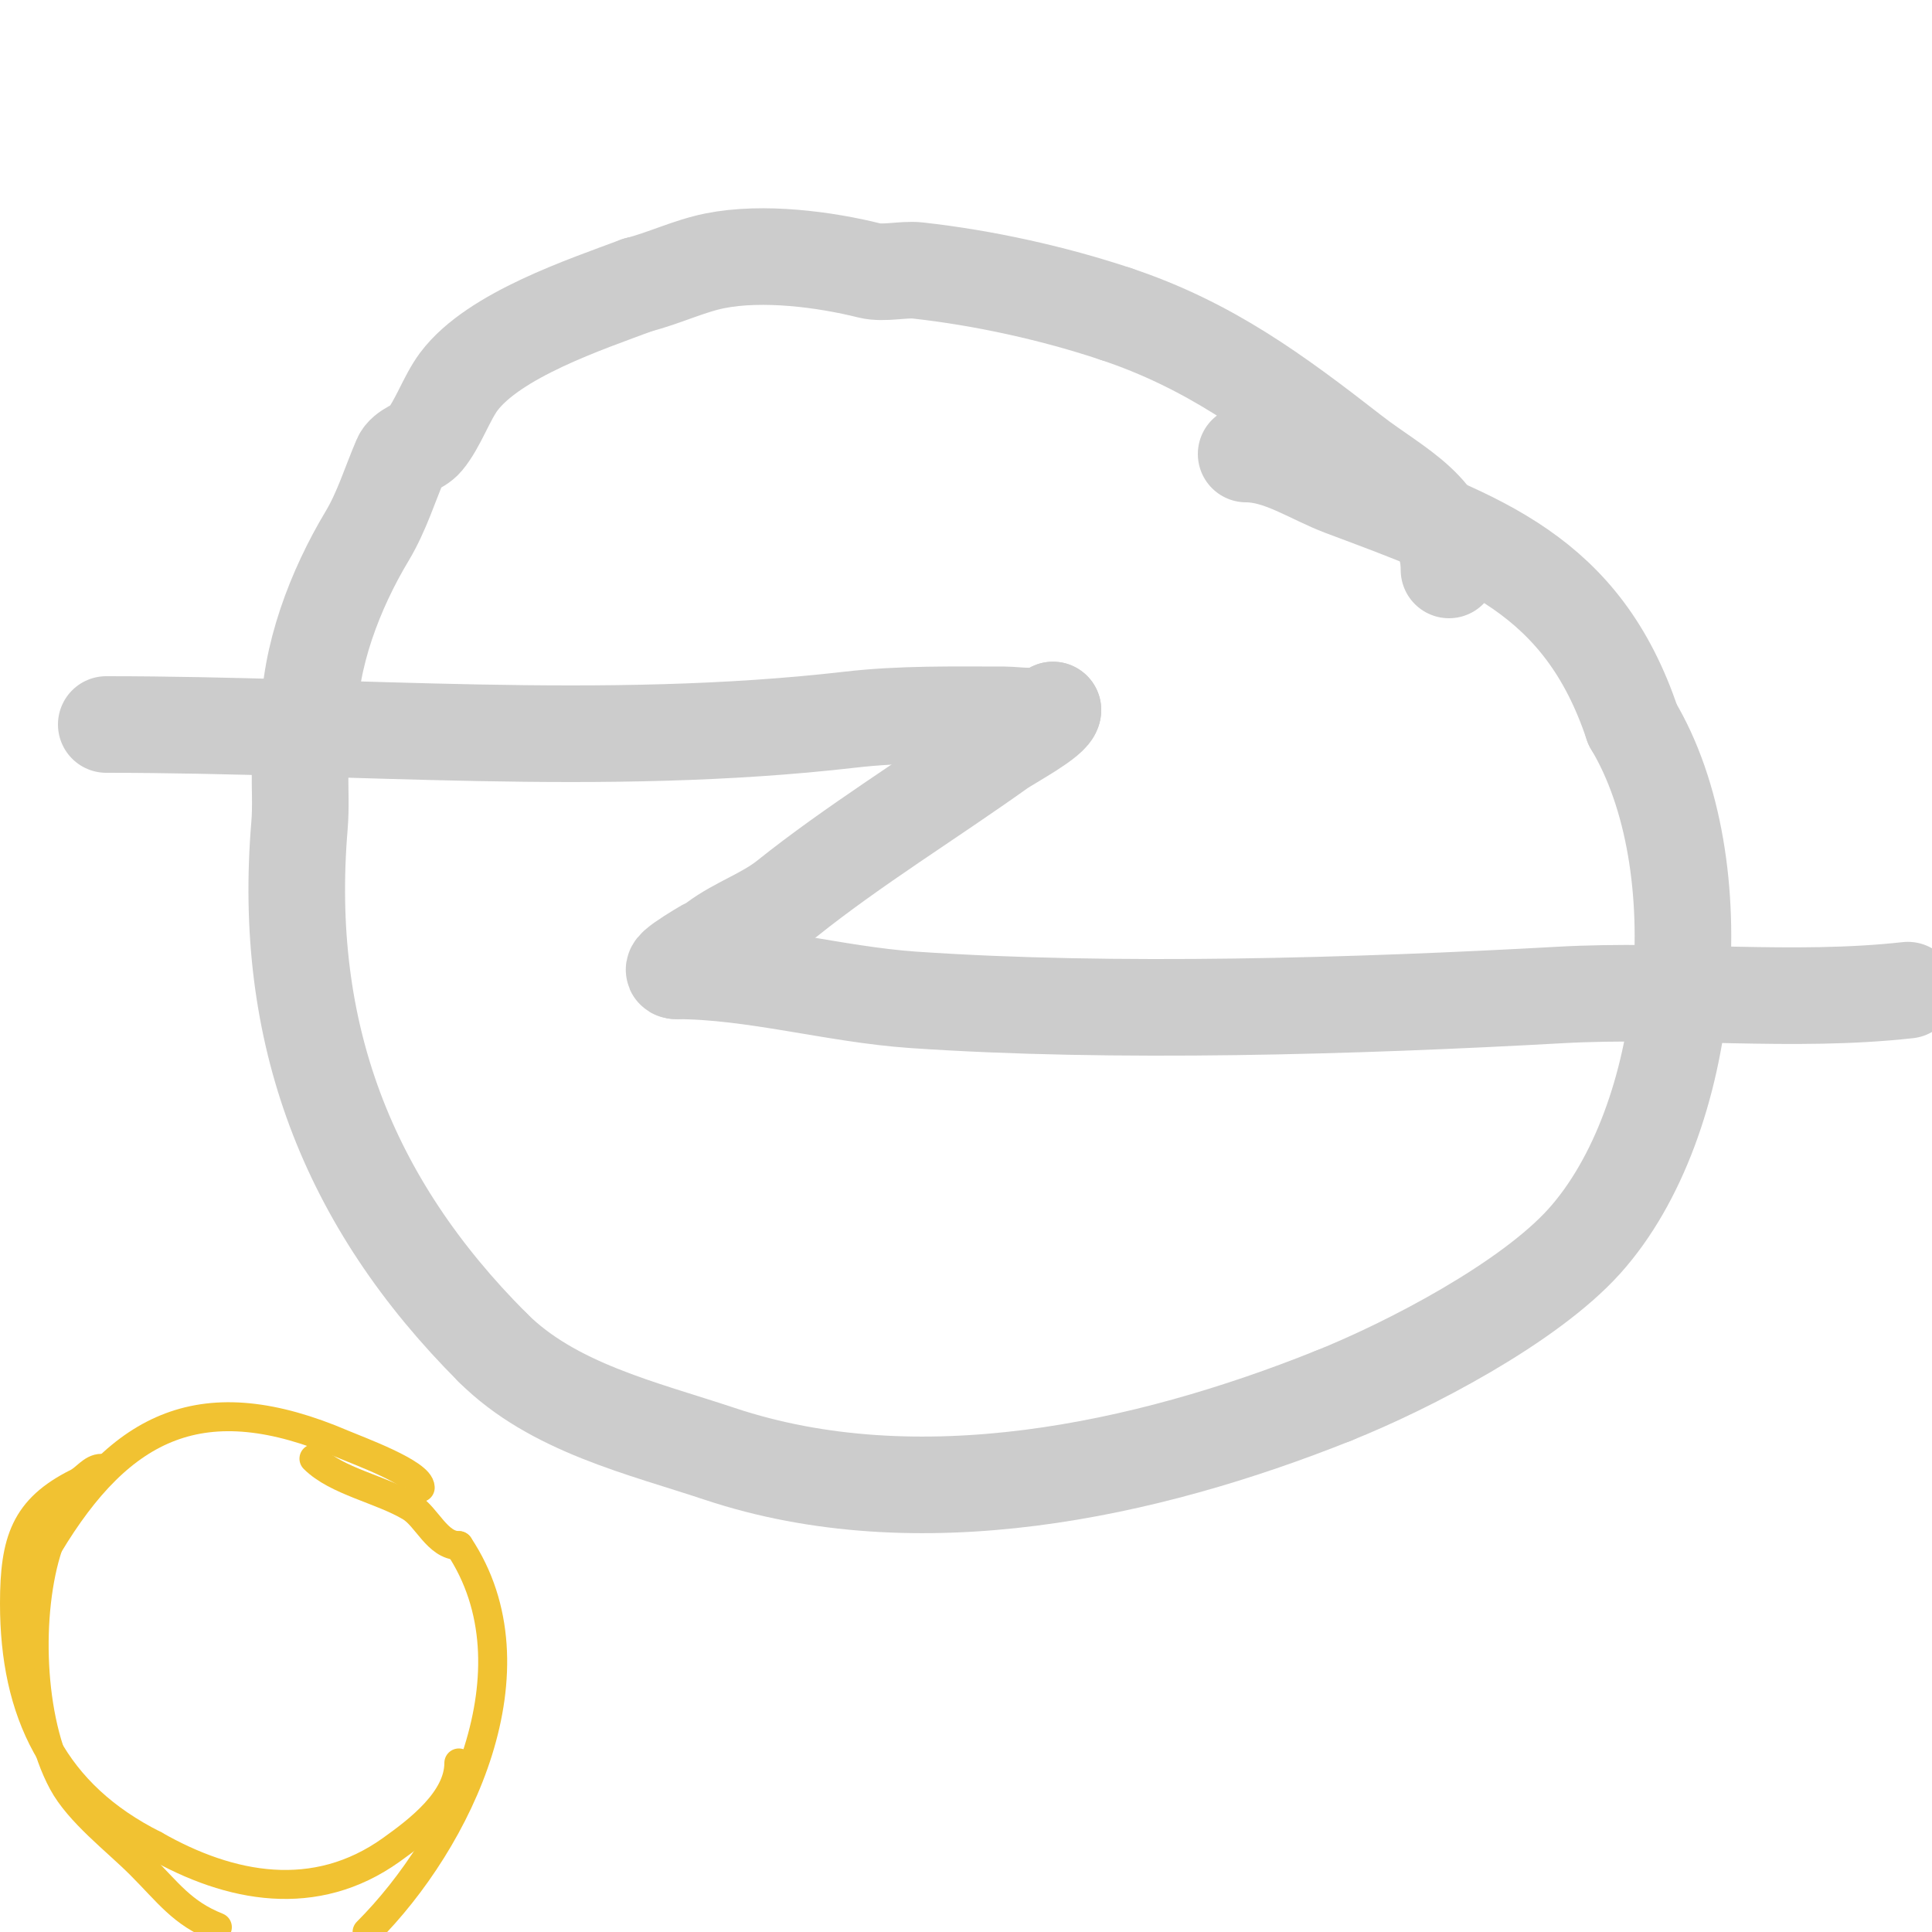 <svg viewBox='0 0 400 400' version='1.1' xmlns='http://www.w3.org/2000/svg' xmlns:xlink='http://www.w3.org/1999/xlink'><g fill='none' stroke='#cccccc' stroke-width='20' stroke-linecap='round' stroke-linejoin='round'><path d='M300,118c0,-12.418 -10.942,-16.955 -20,-24c-15.913,-12.377 -29.641,-22.547 -49,-29'/><path d='M231,65c-12.862,-4.287 -27.257,-7.473 -41,-9c-2.968,-0.33 -7.027,0.743 -10,0c-9.102,-2.276 -22,-4 -32,-2c-5.344,1.069 -10.632,3.658 -16,5'/><path d='M132,59c-10.615,3.981 -29.733,10.31 -37,20c-2.535,3.38 -4.325,8.79 -7,12c-1.366,1.64 -4.159,2.038 -5,4c-2.265,5.284 -3.958,10.929 -7,16c-6.581,10.969 -12,24.941 -12,38'/><path d='M64,149c-3.016,7.539 -1.331,13.972 -2,22c-3.56,42.722 9.857,77.857 40,108'/><path d='M102,279c12.449,12.449 31.025,16.675 47,22c41.056,13.685 88.114,3.554 127,-12'/><path d='M276,289c15.822,-6.329 40.548,-19.275 52,-32c22.471,-24.968 27.324,-78.127 10,-107'/><path d='M338,150c-10.385,-31.156 -31.708,-38.39 -60,-49c-6.497,-2.436 -12.932,-7 -20,-7'/><path d='M22,150c51.419,0 102.828,4.904 154,-1c10.687,-1.233 21.278,-1 32,-1c2.317,0 7.982,1.018 10,-1'/><path d='M218,147c0,1.801 -9.185,6.704 -11,8c-14.405,10.289 -30.342,20.074 -44,31c-4.569,3.655 -10.285,5.464 -15,9c-0.179,0.134 -10.698,6 -8,6'/><path d='M140,201c15.997,0 32.85,4.886 49,6c41.603,2.869 91.876,1.34 134,-1c23.964,-1.331 48.099,1.656 72,-1'/></g>
<g fill='none' stroke='#f1c232' stroke-width='6' stroke-linecap='round' stroke-linejoin='round'><path d='M87,308c0,-2.997 -12.974,-7.703 -16,-9c-28.929,-12.398 -45.931,-4.115 -61,21'/><path d='M10,320c-4.577,13.73 -3.948,36.097 3,49c3.368,6.255 11.062,12.062 16,17c5.923,5.923 8.662,10.065 16,13'/><path d='M76,400c18.988,-18.988 36.037,-54.445 19,-80'/><path d='M95,320c-4.471,0 -6.632,-5.979 -10,-8c-6.054,-3.632 -15.322,-5.322 -20,-10'/><path d='M21,304c-1.944,0 -3.262,2.131 -5,3c-10.769,5.384 -13,11.951 -13,25c0,22.424 8.087,39.544 29,50'/><path d='M32,382c15.652,8.944 33.257,12.245 49,1c5.627,-4.02 14,-10.346 14,-18'/></g>
</svg>